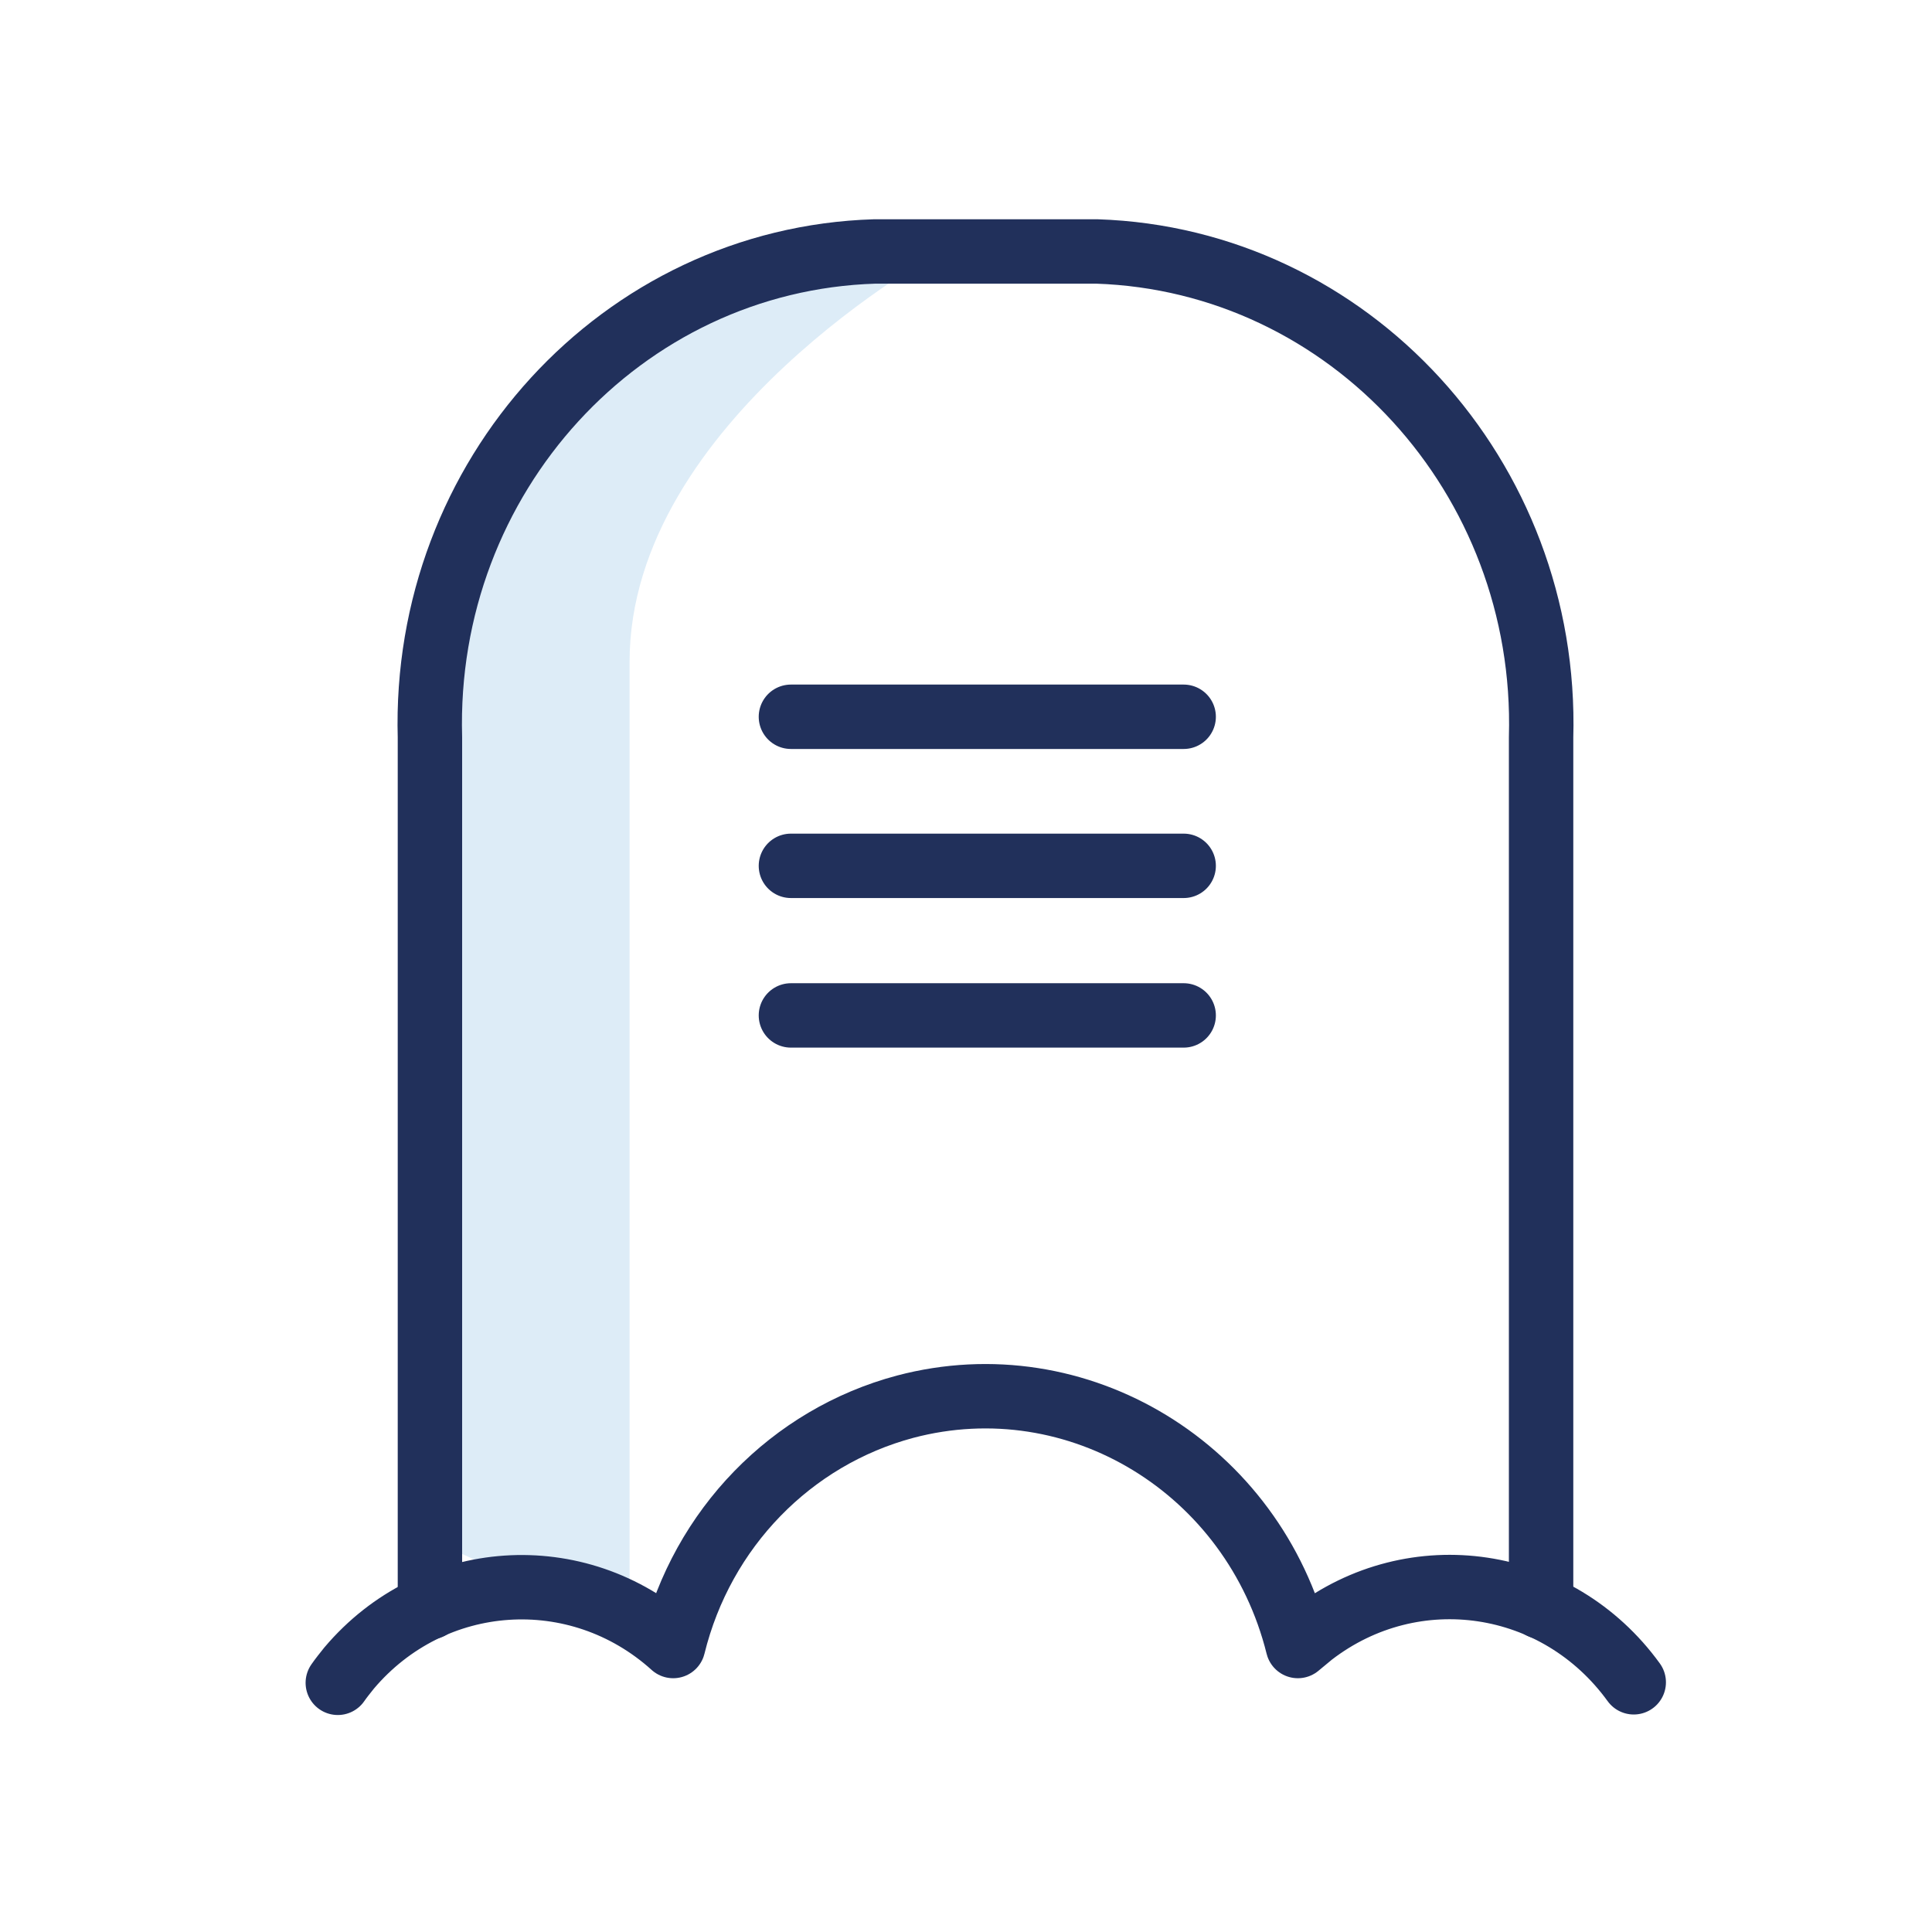 <svg width="45" height="45" fill="none" xmlns="http://www.w3.org/2000/svg"><rect width="45" height="45" fill="#fff"/><g clip-path="url(#clip0_313_1792)"><path d="M14.664 38.338V15.416c0-5.619 7.23-9.56 7.23-9.56-9.879-.297-11.889 8.235-11.889 8.235v21.769s4.237 1.816 4.648 2.478h.011z" fill="#DDECF7"/><path d="M38.053 39.184c-1.77-2.444-5.117-2.947-7.492-1.119-.114.091-.217.183-.331.274-1.028-4.135-5.128-6.636-9.148-5.574-2.65.708-4.728 2.833-5.402 5.574-2.227-2.01-5.608-1.782-7.549.514-.091.114-.183.228-.263.343" stroke="#21305B" stroke-width="1.5" stroke-linecap="round" stroke-linejoin="round"/><path d="M35.895 37.425V17.175c.171-6.065-4.466-11.124-10.348-11.318h-5.174C14.48 6.039 9.843 11.099 10.014 17.175V37.436M18.422 16.695h9.148M18.422 20.167h9.148M18.422 23.651h9.148" stroke="#21305B" stroke-width="1.5" stroke-linecap="round" stroke-linejoin="round"/></g><defs><clipPath id="clip0_313_1792"><rect width="31.911" height="35.04" fill="#fff" transform="translate(7 5)"/></clipPath></defs></svg>